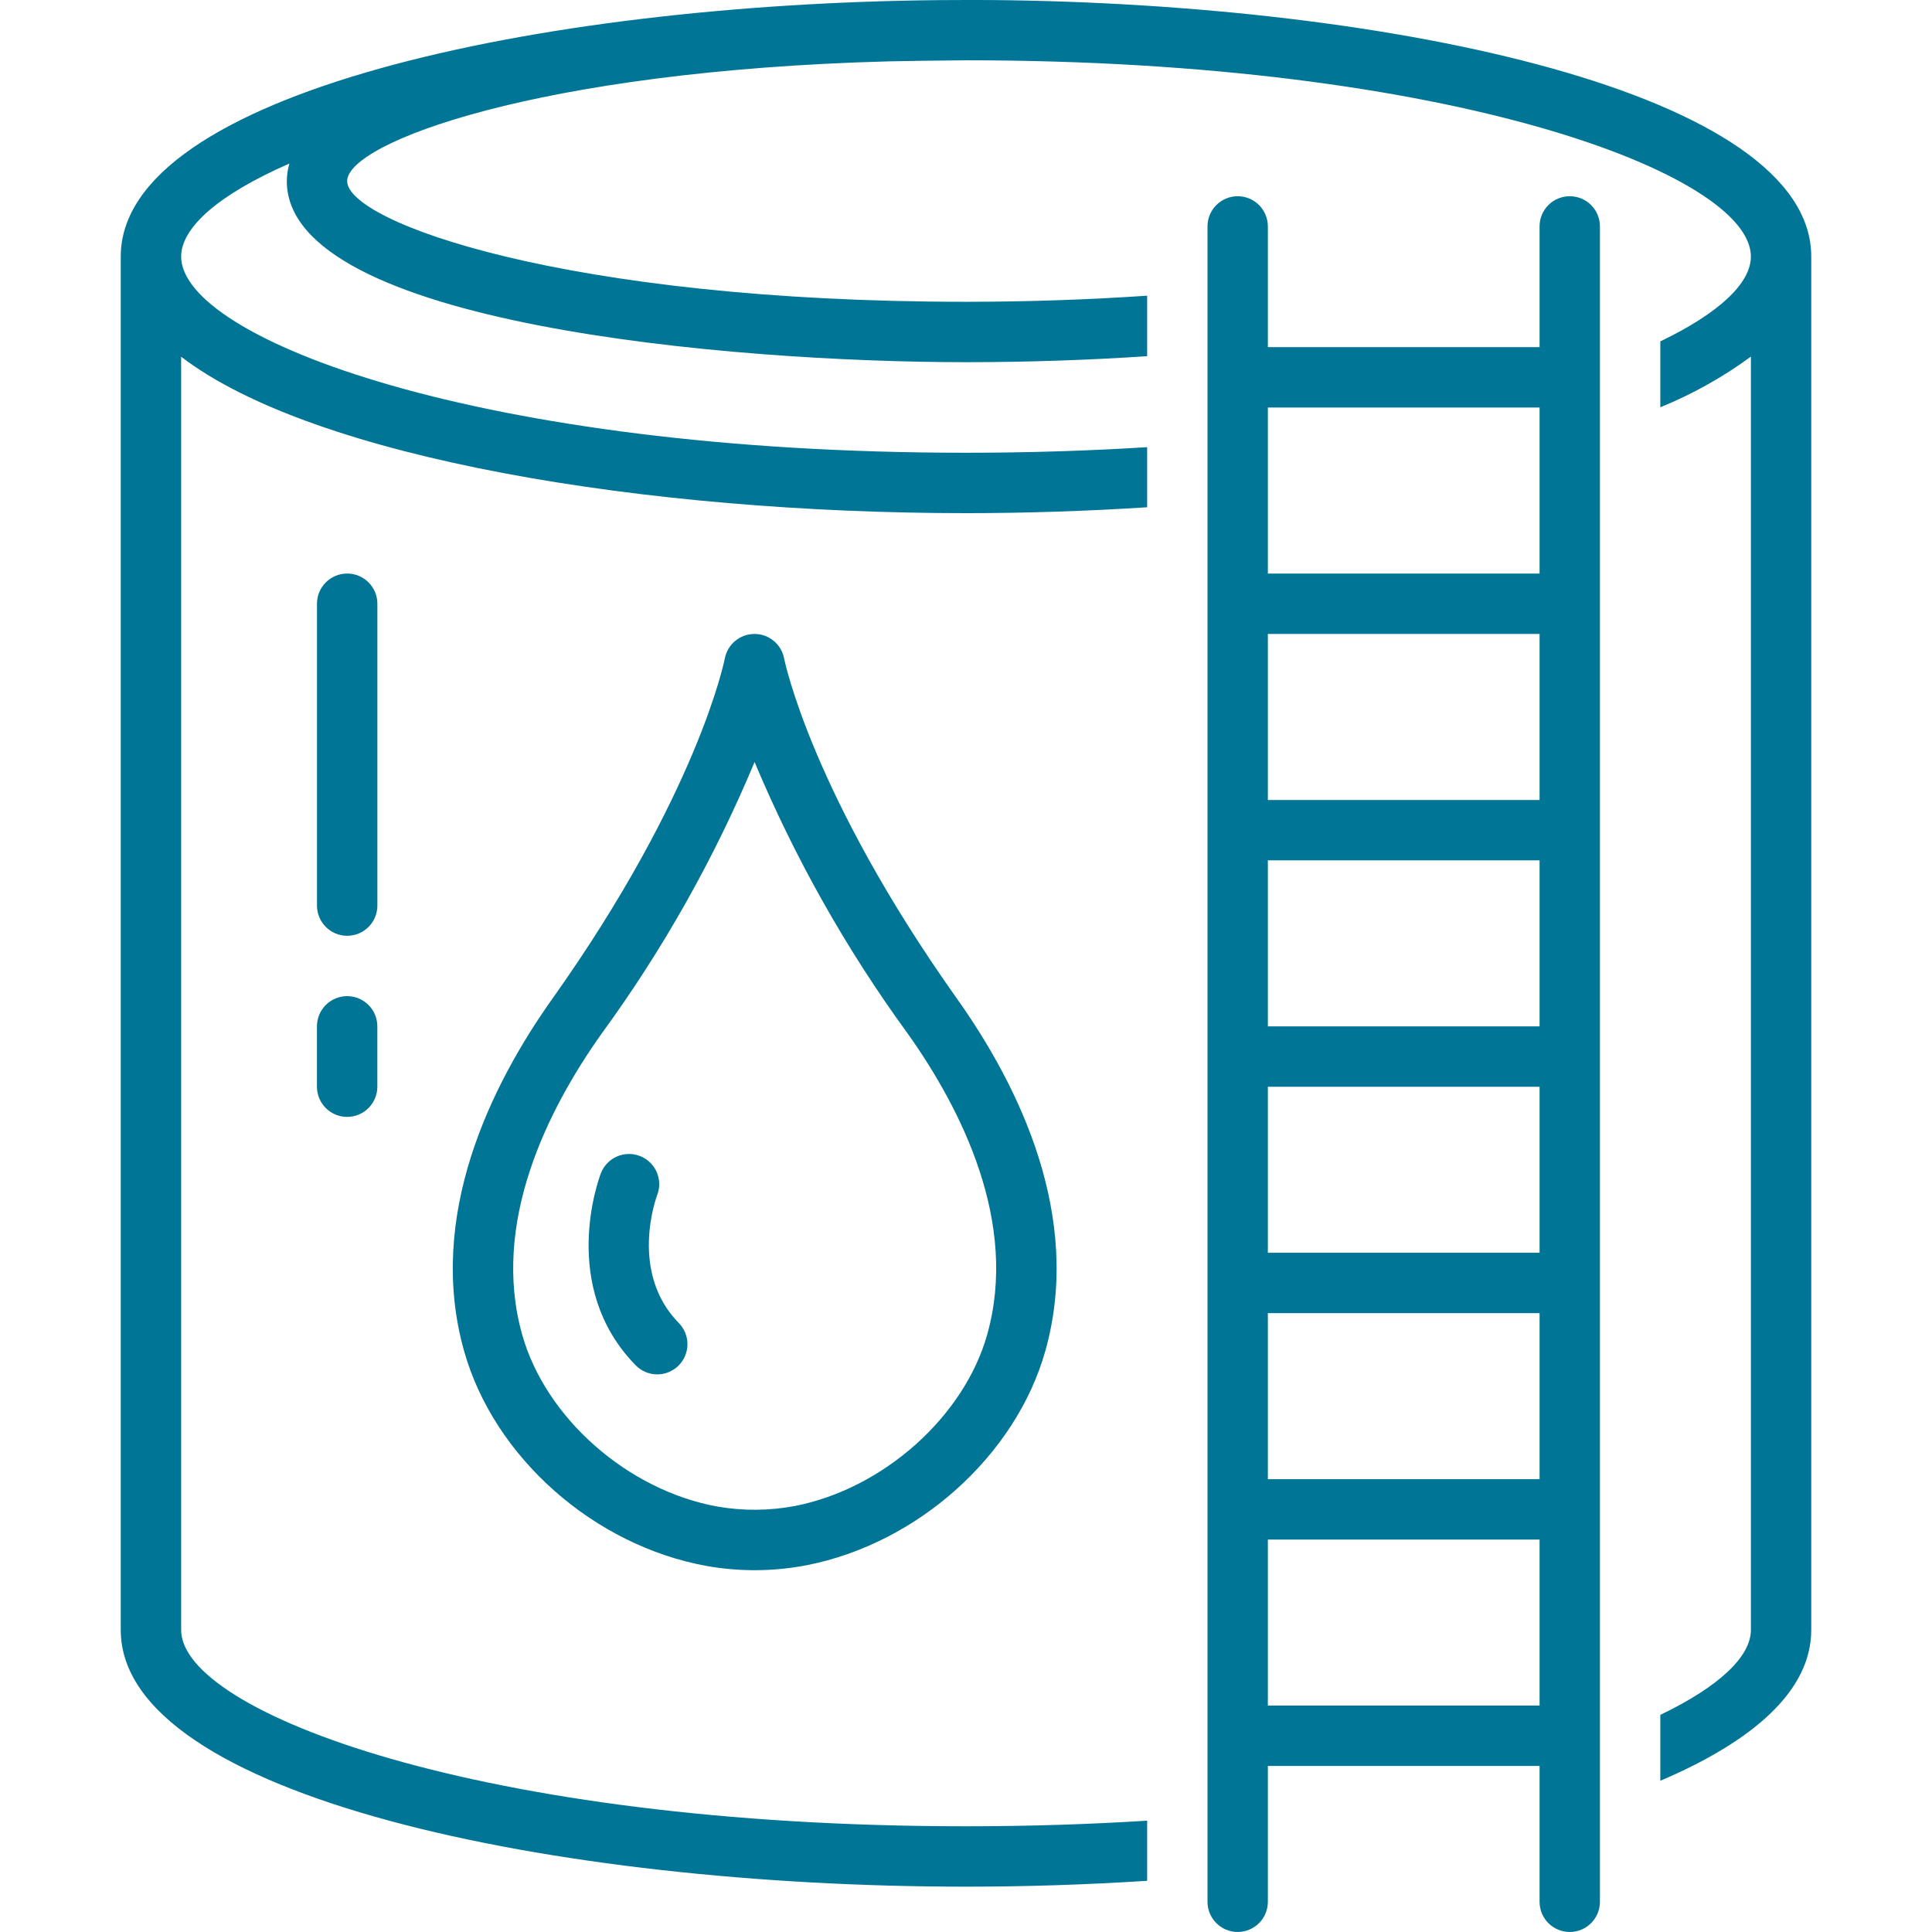 <svg width="58" height="58" viewBox="0 0 58 58" fill="none" xmlns="http://www.w3.org/2000/svg">
<path d="M11.329 18.124C11.329 17.624 10.923 17.218 10.422 17.218C9.922 17.218 9.516 17.624 9.516 18.124V27.186C9.516 27.687 9.922 28.093 10.422 28.093C10.923 28.093 11.329 27.687 11.329 27.186V18.124Z" fill="#007596"/>
<path d="M10.421 29.905C9.921 29.905 9.515 30.311 9.515 30.811V32.624C9.515 33.124 9.921 33.53 10.421 33.53C10.922 33.53 11.328 33.124 11.328 32.624V30.811C11.328 30.311 10.922 29.905 10.421 29.905Z" fill="#007596"/>
<path d="M23.541 19.771C23.46 19.342 23.086 19.031 22.65 19.032C22.214 19.032 21.84 19.342 21.759 19.771C21.751 19.81 20.957 23.824 16.581 29.985C14.743 32.573 12.792 36.508 13.932 40.557C14.829 43.747 17.827 46.402 21.222 47.013C22.212 47.187 23.225 47.18 24.212 46.99C27.551 46.339 30.498 43.693 31.381 40.558C32.521 36.509 30.57 32.574 28.732 29.985C24.355 23.822 23.548 19.808 23.541 19.771L23.541 19.771ZM29.636 40.066C28.943 42.53 26.516 44.694 23.863 45.211H23.863C23.097 45.355 22.312 45.362 21.544 45.229C18.849 44.744 16.381 42.573 15.676 40.066C14.73 36.706 16.45 33.3 18.058 31.034L18.058 31.035C19.904 28.504 21.447 25.766 22.653 22.876C23.864 25.765 25.408 28.503 27.254 31.034C28.863 33.3 30.582 36.707 29.636 40.066L29.636 40.066Z" fill="#007596"/>
<path d="M19.73 35.874C19.91 35.407 19.676 34.882 19.208 34.703C18.741 34.524 18.217 34.758 18.038 35.225C17.985 35.363 16.765 38.621 19.083 40.986H19.083C19.251 41.158 19.481 41.257 19.721 41.26C19.962 41.262 20.194 41.169 20.366 41.001C20.538 40.832 20.635 40.603 20.638 40.362C20.64 40.121 20.546 39.889 20.378 39.718C18.886 38.196 19.693 35.974 19.73 35.874L19.73 35.874Z" fill="#007596"/>
<path d="M47.125 5.891C46.624 5.891 46.219 6.296 46.219 6.797V10.422H38.062V6.797C38.062 6.296 37.657 5.891 37.156 5.891C36.656 5.891 36.25 6.296 36.25 6.797V57.093C36.25 57.594 36.656 57.999 37.156 57.999C37.657 57.999 38.062 57.594 38.062 57.093V53.015H46.219V57.093C46.219 57.594 46.624 57.999 47.125 57.999C47.626 57.999 48.031 57.594 48.031 57.093V6.797C48.031 6.296 47.626 5.891 47.125 5.891ZM38.062 25.828H46.219V30.812H38.062V25.828ZM38.062 32.625H46.219V37.609H38.062V32.625ZM46.219 24.016H38.062V19.031H46.219V24.016ZM38.062 39.422H46.219V44.406H38.062V39.422ZM46.219 12.234V17.219H38.062V12.234H46.219ZM38.062 51.203V46.219H46.219V51.203H38.062Z" fill="#007596"/>
<path d="M54.375 7.701C54.375 2.798 41.817 0.106 29.736 0.001C29.491 -0.001 28.448 -0 28.16 0.004C16.113 0.123 3.628 2.811 3.625 7.7V48.933C3.625 53.938 16.699 56.639 29 56.639C30.811 56.639 32.638 56.579 34.438 56.463V54.658C32.726 54.766 30.913 54.826 29 54.826C14.402 54.826 5.438 51.394 5.438 48.933V10.709C9.441 13.777 19.451 15.405 29 15.405C30.811 15.405 32.638 15.344 34.438 15.229V13.424C32.726 13.532 30.913 13.592 29 13.592C14.402 13.592 5.438 10.161 5.438 7.702C5.438 6.828 6.574 5.832 8.688 4.91V4.91C8.639 5.081 8.612 5.258 8.61 5.436C8.61 9.737 21.948 10.873 29.001 10.873C30.848 10.873 32.677 10.81 34.438 10.693V8.877C32.681 8.996 30.85 9.06 29.001 9.06C16.98 9.06 10.422 6.666 10.422 5.436C10.422 4.287 16.137 2.125 26.673 1.842C26.846 1.837 28.588 1.81 29 1.81C43.599 1.81 52.563 5.241 52.563 7.701C52.563 8.499 51.615 9.398 49.844 10.249V12.227C50.809 11.834 51.722 11.323 52.563 10.706V48.932C52.563 49.73 51.615 50.63 49.844 51.482V53.46C52.639 52.268 54.375 50.754 54.375 48.932L54.375 7.701Z" fill="#007596"/>
</svg>
